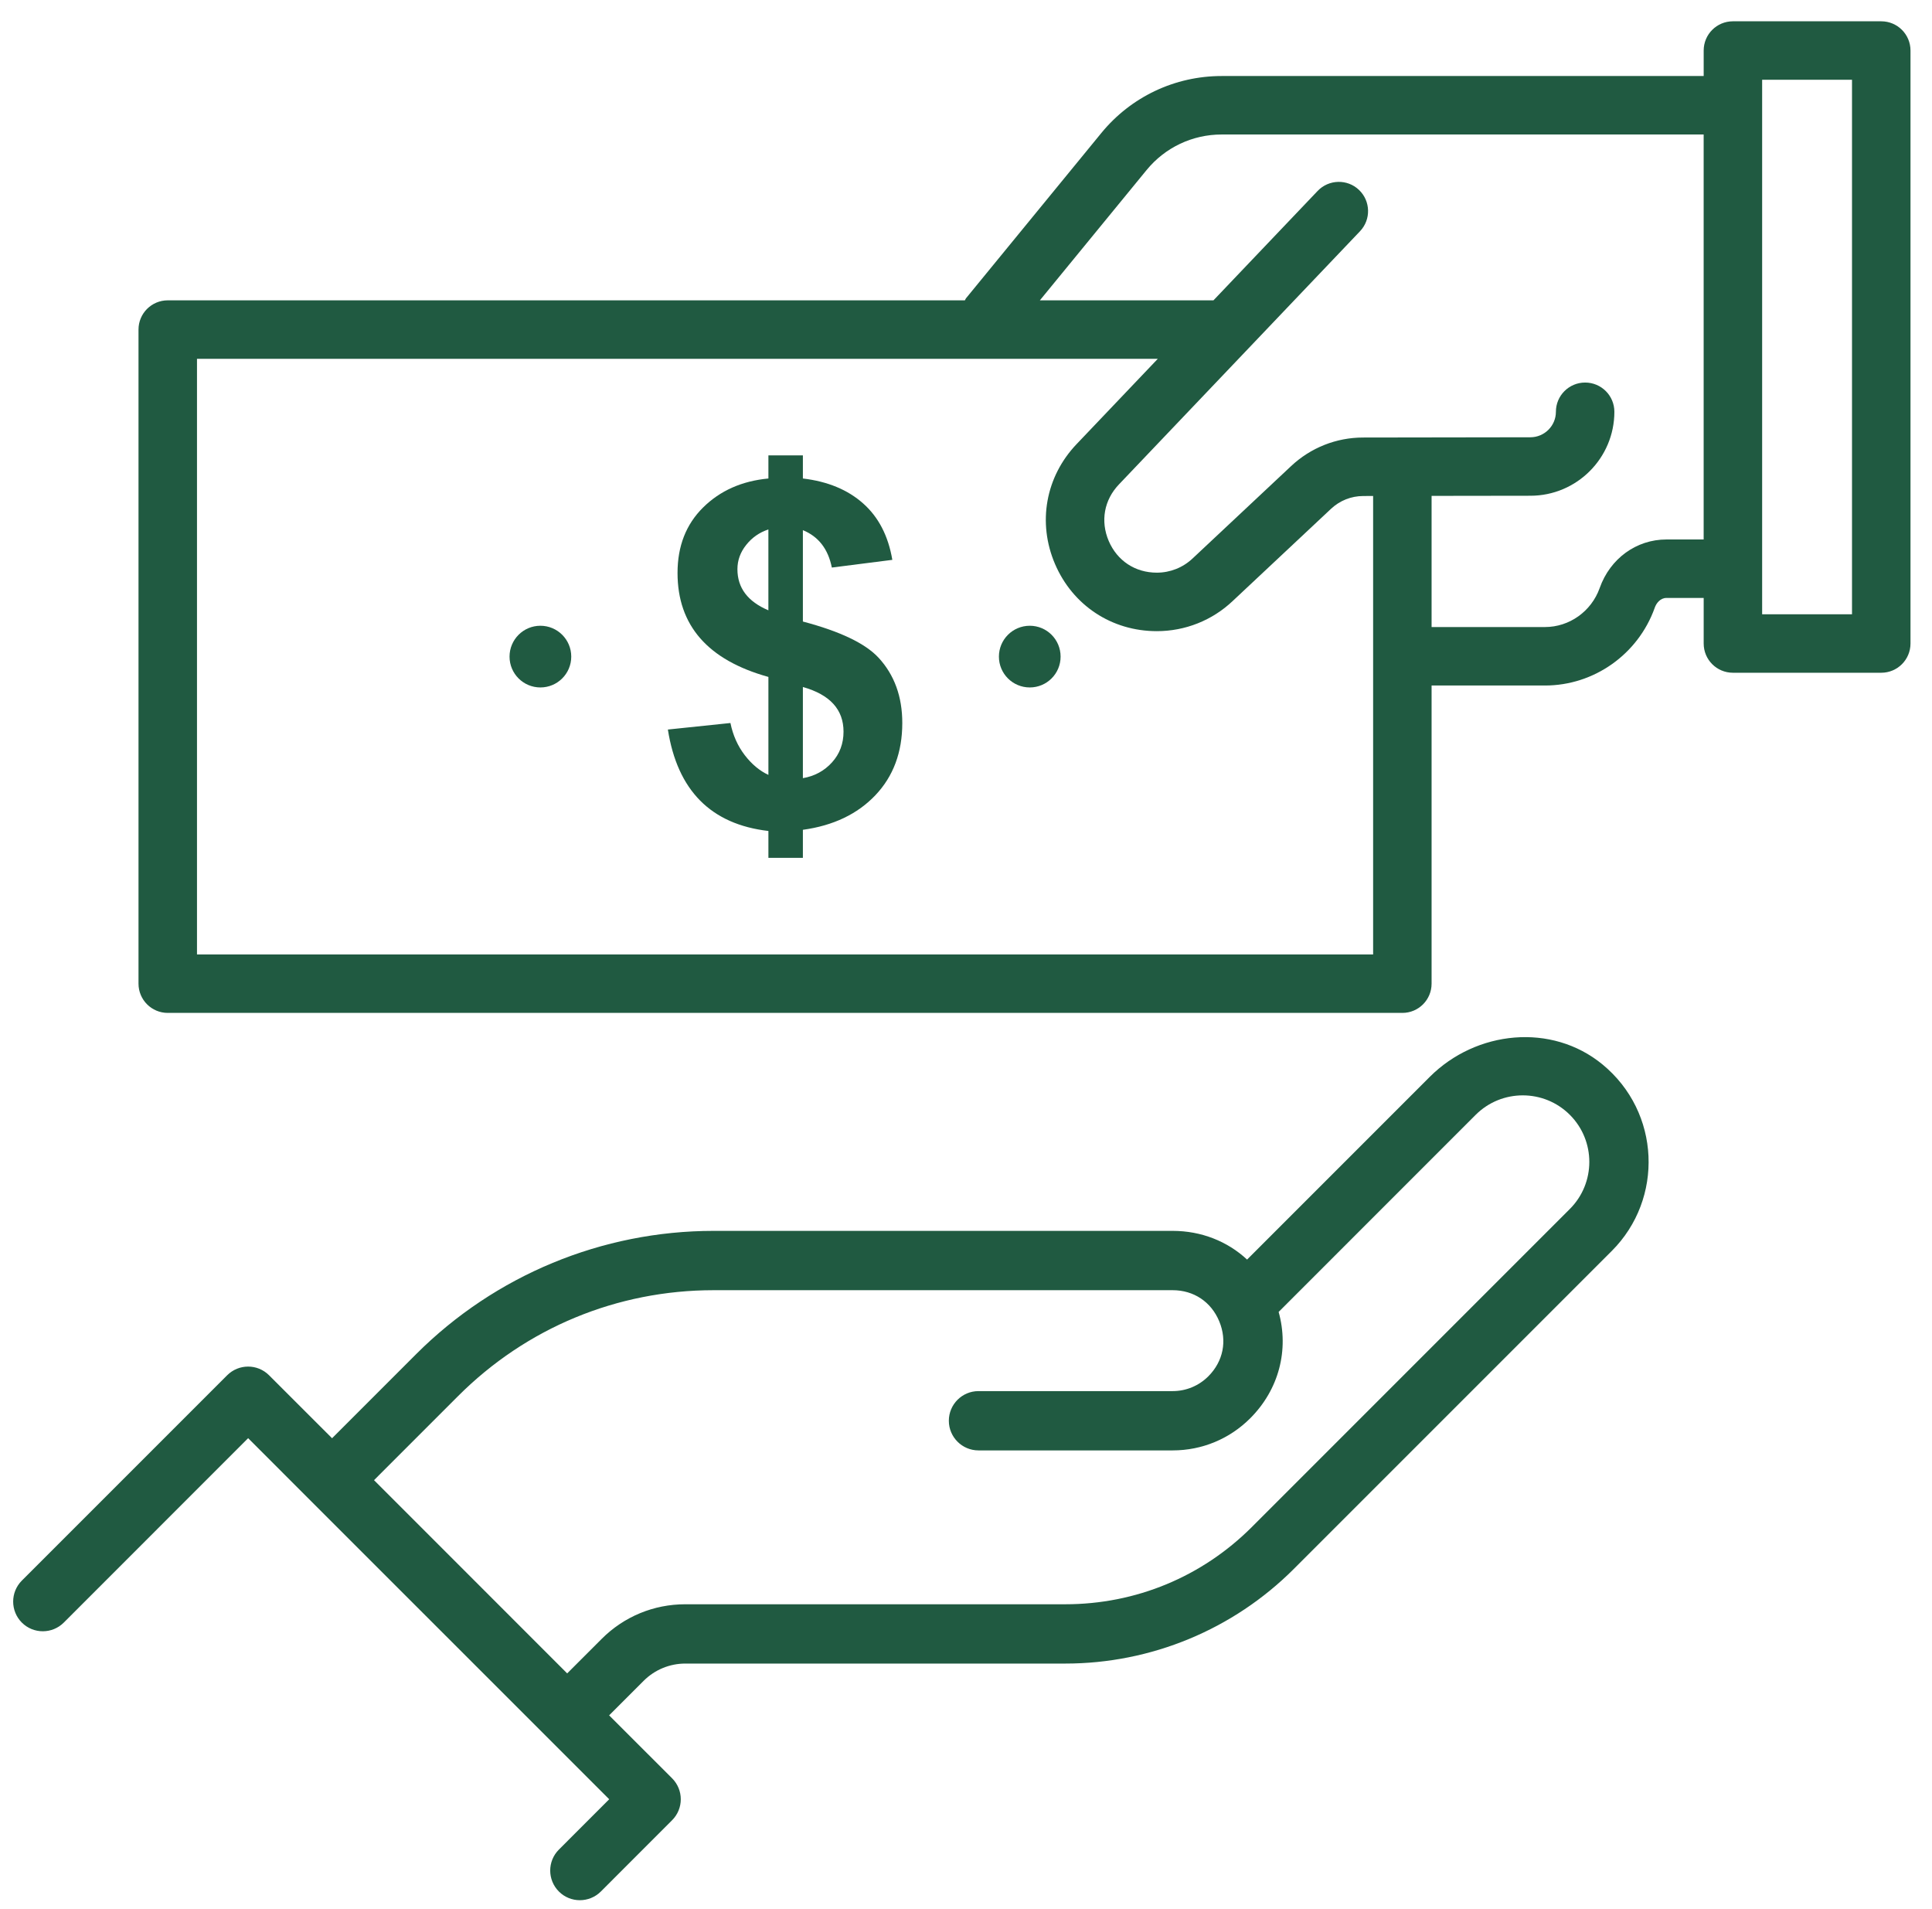 <svg width="84" height="83" viewBox="0 0 84 83" fill="none" xmlns="http://www.w3.org/2000/svg">
<path d="M81.793 0.926H75.344C74.641 0.926 74.073 1.494 74.073 2.197V3.305H53.114C51.081 3.305 49.175 4.208 47.886 5.78L41.997 12.971C41.976 12.997 41.971 13.03 41.951 13.057H7.294C6.591 13.057 6.022 13.625 6.022 14.328V42.763C6.022 43.466 6.591 44.035 7.294 44.035H60.972C61.675 44.035 62.243 43.466 62.243 42.763V29.802H67.174C69.304 29.802 71.22 28.447 71.943 26.428C71.944 26.426 71.943 26.423 71.944 26.421C71.945 26.418 71.946 26.416 71.948 26.413C72.016 26.221 72.19 25.995 72.455 25.995H74.073V27.976C74.073 28.679 74.641 29.247 75.344 29.247H81.794C82.496 29.247 83.065 28.679 83.065 27.976V2.197C83.065 1.494 82.496 0.926 81.793 0.926ZM8.565 41.492V15.599H50.339L46.81 19.306C45.459 20.723 45.1 22.722 45.87 24.52C46.641 26.32 48.337 27.439 50.296 27.439C51.532 27.439 52.706 26.971 53.599 26.125L57.874 22.117C58.255 21.761 58.749 21.565 59.269 21.564L59.701 21.562V41.493H8.565V41.492ZM72.455 23.453C71.147 23.453 70.007 24.28 69.552 25.562C69.551 25.565 69.55 25.57 69.548 25.573C69.187 26.581 68.233 27.26 67.174 27.26H62.243V21.558L66.54 21.552C68.553 21.552 70.19 19.915 70.19 17.902C70.19 17.199 69.622 16.631 68.919 16.631C68.216 16.631 67.648 17.199 67.648 17.902C67.648 18.512 67.15 19.01 66.537 19.01L59.264 19.021C58.099 19.022 56.988 19.463 56.136 20.262L51.856 24.275C51.433 24.675 50.879 24.896 50.296 24.896C49.357 24.896 48.577 24.381 48.206 23.52C47.838 22.657 48.003 21.737 48.651 21.058L59.131 10.053C59.615 9.545 59.595 8.74 59.086 8.256C58.58 7.774 57.775 7.793 57.289 8.3L52.759 13.057H45.212L49.852 7.392C50.656 6.41 51.846 5.847 53.114 5.847H74.072V23.453H72.455ZM80.522 26.705H76.615V3.468H80.522V26.705Z" fill="#205A41"/>
<path d="M23.495 27.204C22.755 27.204 22.154 27.805 22.154 28.546C22.154 29.287 22.755 29.886 23.495 29.886C24.236 29.886 24.837 29.287 24.837 28.546C24.837 27.805 24.236 27.204 23.495 27.204Z" fill="#205A41"/>
<path d="M44.773 27.204C44.032 27.204 43.431 27.805 43.431 28.546C43.431 29.287 44.031 29.886 44.773 29.886C45.514 29.886 46.113 29.287 46.113 28.546C46.113 27.805 45.514 27.204 44.773 27.204Z" fill="#205A41"/>
<path d="M62.164 46.815L54.221 54.759C53.366 53.965 52.231 53.511 50.985 53.511H31.029C26.178 53.511 21.526 55.438 18.095 58.868L14.438 62.526L11.699 59.789C11.197 59.285 10.38 59.285 9.876 59.789L0.949 68.716C0.447 69.219 0.447 70.036 0.949 70.54C1.453 71.044 2.27 71.043 2.774 70.54L10.789 62.523L13.526 65.262L23.75 75.484L26.487 78.221L24.3 80.409C23.796 80.912 23.796 81.728 24.3 82.233C24.802 82.735 25.619 82.735 26.123 82.233L29.221 79.133C29.725 78.629 29.725 77.814 29.221 77.309L26.484 74.573L27.984 73.073C28.464 72.592 29.116 72.322 29.795 72.322H46.318C50.045 72.322 53.619 70.843 56.254 68.207L70.078 54.383C72.34 52.121 72.205 48.356 69.672 46.274C67.465 44.46 64.186 44.795 62.164 46.815ZM68.254 52.559L54.43 66.384C52.263 68.551 49.382 69.744 46.317 69.744H29.794C28.421 69.744 27.13 70.279 26.16 71.249L24.66 72.749L16.262 64.349L19.919 60.691C22.887 57.724 26.832 56.09 31.029 56.09H50.985C51.903 56.09 52.66 56.596 53.011 57.444C53.363 58.291 53.185 59.184 52.536 59.834C52.121 60.248 51.57 60.477 50.985 60.477H42.543C41.831 60.477 41.254 61.054 41.254 61.766C41.254 62.477 41.831 63.055 42.543 63.055H50.985C52.26 63.055 53.458 62.558 54.359 61.657C55.603 60.413 56.053 58.685 55.593 57.035L64.16 48.466C65.29 47.338 67.126 47.338 68.254 48.466C69.383 49.594 69.383 51.431 68.254 52.559Z" fill="#205A41"/>
<path d="M34.908 27.021V23.048C35.586 23.326 36.006 23.867 36.167 24.674L38.797 24.339C38.62 23.295 38.195 22.477 37.526 21.885C36.857 21.291 35.985 20.93 34.908 20.802V19.796H33.409V20.802C32.257 20.91 31.311 21.33 30.57 22.062C29.829 22.794 29.458 23.742 29.458 24.907C29.458 27.19 30.775 28.698 33.409 29.429V33.688C33.029 33.512 32.685 33.225 32.38 32.829C32.076 32.432 31.867 31.967 31.758 31.432L29.038 31.716C29.454 34.365 30.91 35.836 33.409 36.126V37.294H34.908V36.075C36.231 35.893 37.281 35.391 38.06 34.572C38.84 33.751 39.23 32.705 39.23 31.431C39.23 30.287 38.887 29.341 38.2 28.596C37.624 27.973 36.527 27.448 34.908 27.021ZM33.409 26.533C32.511 26.154 32.062 25.558 32.062 24.745C32.062 24.359 32.19 24.006 32.444 23.689C32.697 23.369 33.02 23.146 33.408 23.017V26.533H33.409ZM36.173 33.145C35.839 33.514 35.417 33.742 34.908 33.83V29.867C36.086 30.199 36.675 30.846 36.675 31.808C36.675 32.329 36.508 32.775 36.173 33.145Z" fill="#205A41"/>
</svg>
